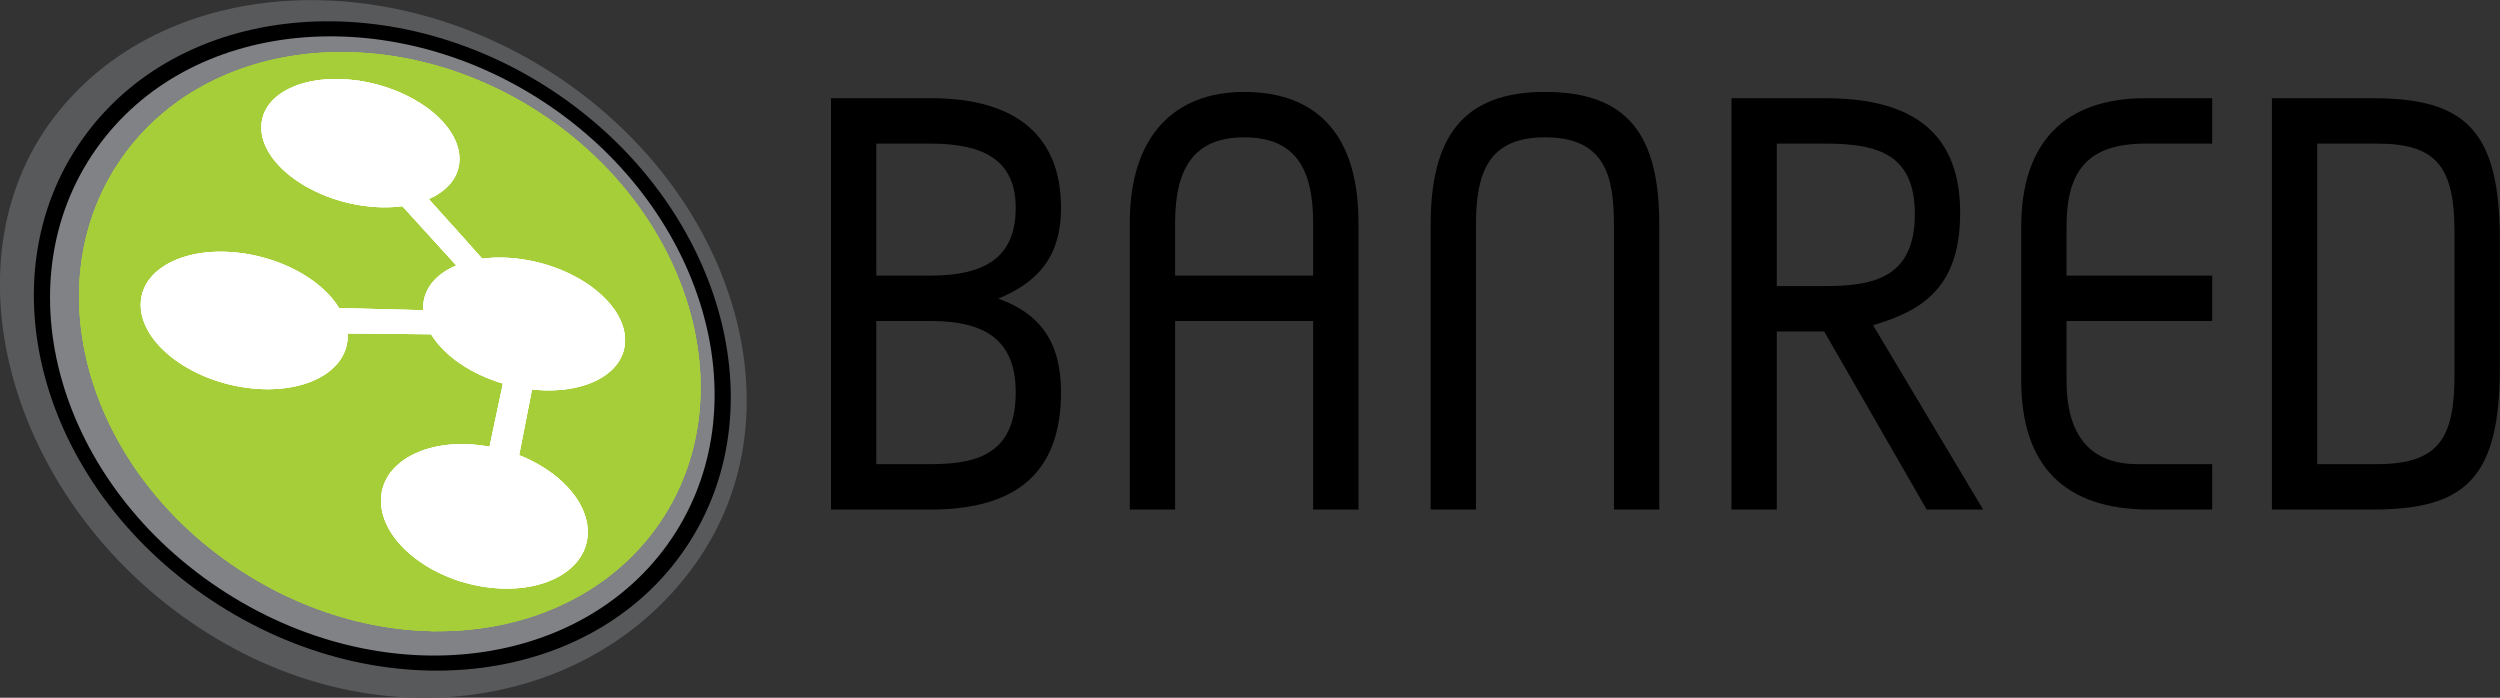 <?xml version="1.0" encoding="utf-8"?>
<!-- Generator: Adobe Illustrator 15.1.0, SVG Export Plug-In . SVG Version: 6.00 Build 0)  -->
<!DOCTYPE svg PUBLIC "-//W3C//DTD SVG 1.1//EN" "http://www.w3.org/Graphics/SVG/1.1/DTD/svg11.dtd">
<svg version="1.1" id="Layer_1" xmlns:x="http://ns.adobe.com/Extensibility/1.0/" xmlns:i="http://ns.adobe.com/AdobeIllustrator/10.0/" xmlns:graph="http://ns.adobe.com/Graphs/1.0/"
	 xmlns="http://www.w3.org/2000/svg" xmlns:xlink="http://www.w3.org/1999/xlink" x="0px" y="0px" width="121.89px"
	 height="34.02px" viewBox="0 0 121.89 34.02" enable-background="new 0 0 121.89 34.02" xml:space="preserve">
<rect x="0" y="0" width="121.89" height="34.02" fill="#333333" stroke="none"/>
<g>
	<defs>
		<path id="SVGID_1_" d="M2.618,5.74c5.248-6.898,16.27-7.623,24.729-1.896c8.383,5.679,11.535,15.875,6.955,23.055
			c-4.754,7.458-15.539,9.662-24.6,3.702C0.555,24.587-2.837,12.909,2.618,5.74z"/>
	</defs>
	<use xlink:href="#SVGID_1_"  overflow="visible" fill-rule="evenodd" clip-rule="evenodd" fill="#58595B"/>
	<clipPath id="SVGID_2_">
		<use xlink:href="#SVGID_1_"  overflow="visible"/>
	</clipPath>
</g>
<path fill-rule="evenodd" clip-rule="evenodd" d="M4.243,6.476c4.914-6.524,15.173-7.229,23.02-1.837
	c7.776,5.345,10.67,14.966,6.378,21.754c-4.456,7.051-14.956,8.457-23.37,2.848C1.791,23.578-0.861,13.255,4.243,6.476z"/>
<path fill-rule="evenodd" clip-rule="evenodd" fill="#808285" d="M4.911,6.959c4.686-6.223,14.468-6.895,21.952-1.753
	c7.416,5.097,10.174,14.271,6.083,20.745c-4.251,6.723-14.265,8.064-22.286,2.716C2.573,23.267,0.044,13.422,4.911,6.959z"/>
<g>
	<defs>
		<path id="SVGID_3_" d="M6.166,7.39c4.378-5.821,13.533-6.448,20.532-1.639c6.936,4.768,9.515,13.348,5.688,19.402
			c-3.975,6.287-13.34,7.544-20.842,2.539C3.979,22.642,1.614,13.435,6.166,7.39z"/>
	</defs>
	<use xlink:href="#SVGID_3_"  overflow="visible" fill-rule="evenodd" clip-rule="evenodd" fill="#A6CE39"/>
	<clipPath id="SVGID_4_">
		<use xlink:href="#SVGID_3_"  overflow="visible"/>
	</clipPath>
	<g clip-path="url(#SVGID_4_)">
		<defs>
			<polygon id="SVGID_5_" points="18.172,-1.835 21.374,-4.08 39.263,21.518 36.06,23.764 18.172,-1.835 			"/>
		</defs>
		<use xlink:href="#SVGID_5_"  overflow="visible" fill="#A6CE39"/>
		<clipPath id="SVGID_6_">
			<use xlink:href="#SVGID_5_"  overflow="visible"/>
		</clipPath>
		<g clip-path="url(#SVGID_6_)">
			<polygon fill="#A6CE39" points="18.174,-1.836 19.774,-2.959 37.665,22.638 36.062,23.761 18.174,-1.836 			"/>
			<polygon fill="#A6CE39" points="19.774,-2.959 21.375,-4.081 39.265,21.517 37.665,22.638 19.774,-2.959 			"/>
		</g>
	</g>
	<g clip-path="url(#SVGID_4_)">
		<defs>
			<polygon id="SVGID_7_" points="8.853,4.706 18.328,-1.943 36.216,23.655 26.741,30.303 8.853,4.706 			"/>
		</defs>
		<use xlink:href="#SVGID_7_"  overflow="visible" fill="#A6CE39"/>
		<clipPath id="SVGID_8_">
			<use xlink:href="#SVGID_7_"  overflow="visible"/>
		</clipPath>
		<g clip-path="url(#SVGID_8_)">
			<polygon fill="#A6CE39" points="8.855,4.704 9.903,3.965 27.794,29.563 26.743,30.302 8.855,4.704 			"/>
			<polygon fill="#A6CE39" points="9.903,3.965 10.956,3.228 28.848,28.824 27.794,29.563 9.903,3.965 			"/>
			<polygon fill="#A6CE39" points="10.956,3.228 12.009,2.489 29.9,28.087 28.848,28.824 10.956,3.228 			"/>
			<polygon fill="#A6CE39" points="12.009,2.489 13.062,1.748 30.955,27.347 29.9,28.087 12.009,2.489 			"/>
			<polygon fill="#A6CE39" points="13.062,1.748 14.116,1.01 32.006,26.607 30.955,27.347 13.062,1.748 			"/>
			<polygon fill="#A6CE39" points="14.116,1.01 15.167,0.272 33.058,25.869 32.006,26.607 14.116,1.01 			"/>
			<polygon fill="#A6CE39" points="15.167,0.272 16.223,-0.467 34.112,25.131 33.058,25.869 15.167,0.272 			"/>
			<polygon fill="#A6CE39" points="16.223,-0.467 17.276,-1.205 35.166,24.391 34.112,25.131 16.223,-0.467 			"/>
			<polygon fill="#A6CE39" points="17.276,-1.205 18.33,-1.944 36.218,23.652 35.166,24.391 17.276,-1.205 			"/>
		</g>
	</g>
	<g clip-path="url(#SVGID_4_)">
		<defs>
			<polygon id="SVGID_9_" points="4.8,7.55 9.007,4.597 26.894,30.194 22.686,33.146 4.8,7.55 			"/>
		</defs>
		<use xlink:href="#SVGID_9_"  overflow="visible" fill="#A6CE39"/>
		<clipPath id="SVGID_10_">
			<use xlink:href="#SVGID_9_"  overflow="visible"/>
		</clipPath>
		<g clip-path="url(#SVGID_10_)">
			<polygon fill="#A6CE39" points="4.802,7.548 5.27,7.22 23.157,32.816 22.688,33.145 4.802,7.548 			"/>
			<polygon fill="#A6CE39" points="5.27,7.22 5.737,6.892 23.624,32.488 23.157,32.816 5.27,7.22 			"/>
			<polygon fill="#A6CE39" points="5.737,6.892 6.205,6.564 24.092,32.161 23.624,32.488 5.737,6.892 			"/>
			<polygon fill="#A6CE39" points="6.205,6.564 6.672,6.235 24.559,31.834 24.092,32.161 6.205,6.564 			"/>
			<polygon fill="#A6CE39" points="6.672,6.235 7.139,5.907 25.025,31.506 24.559,31.834 6.672,6.235 			"/>
			<polygon fill="#A6CE39" points="7.139,5.907 7.607,5.579 25.494,31.177 25.025,31.506 7.139,5.907 			"/>
			<polygon fill="#A6CE39" points="7.607,5.579 8.074,5.251 25.96,30.849 25.494,31.177 7.607,5.579 			"/>
			<polygon fill="#A6CE39" points="8.074,5.251 8.542,4.923 26.429,30.521 25.96,30.849 8.074,5.251 			"/>
			<polygon fill="#A6CE39" points="8.542,4.923 9.009,4.597 26.896,30.192 26.429,30.521 8.542,4.923 			"/>
		</g>
	</g>
	<g clip-path="url(#SVGID_4_)">
		<defs>
			<polygon id="SVGID_11_" points="-1.245,11.792 4.955,7.441 22.841,33.039 16.638,37.39 -1.245,11.792 			"/>
		</defs>
		<use xlink:href="#SVGID_11_"  overflow="visible" fill="#A6CE39"/>
		<clipPath id="SVGID_12_">
			<use xlink:href="#SVGID_11_"  overflow="visible"/>
		</clipPath>
		<g clip-path="url(#SVGID_12_)">
			<polygon fill="#A6CE39" points="-1.243,11.791 -0.002,10.921 17.88,36.517 16.639,37.388 -1.243,11.791 			"/>
			<polygon fill="#A6CE39" points="-0.002,10.921 1.238,10.049 19.121,35.647 17.88,36.517 -0.002,10.921 			"/>
			<polygon fill="#A6CE39" points="1.238,10.049 2.478,9.179 20.362,34.777 19.121,35.647 1.238,10.049 			"/>
			<polygon fill="#A6CE39" points="2.478,9.179 3.718,8.309 21.603,33.906 20.362,34.777 2.478,9.179 			"/>
			<polygon fill="#A6CE39" points="3.718,8.309 4.956,7.439 22.843,33.035 21.603,33.906 3.718,8.309 			"/>
		</g>
	</g>
</g>
<path fill-rule="evenodd" clip-rule="evenodd" d="M45.375,24.844c4.216,0,6.356-1.838,6.356-5.72c0-2.486-1.054-3.849-3.059-4.563
	c1.869-0.785,3.059-1.977,3.059-4.429c0-3.438-2.107-5.345-6.356-5.345h-4.859v20.056H45.375z M45.375,15.65
	c2.686,0,4.147,0.953,4.147,3.474c0,2.961-1.8,3.506-4.147,3.506h-2.65V15.65H45.375z M45.375,7.002c2.65,0,4.147,0.852,4.147,3.131
	c0,2.385-1.462,3.304-4.147,3.304h-2.65V7.002H45.375z"/>
<g>
	<defs>
		<path id="SVGID_13_" d="M16.535,15.02l4.101,0.104c-0.002-0.025-0.004-0.051-0.004-0.076c-0.018-0.939,0.61-1.684,1.615-2.106
			l-2.63-2.89c-0.604,0.082-1.277,0.076-1.987-0.032c-2.67-0.404-4.857-2.093-4.889-3.771c-0.033-1.68,2.104-2.715,4.772-2.309
			c2.667,0.404,4.856,2.091,4.889,3.772c0.016,0.879-0.56,1.58-1.498,1.991l2.606,2.909c0.607-0.08,1.278-0.073,1.985,0.035
			c2.719,0.413,4.949,2.16,4.98,3.898c0.031,1.67-1.972,2.727-4.537,2.442l-0.626,3.205c1.927,0.763,3.317,2.222,3.345,3.703
			c0.035,1.904-2.193,3.125-4.978,2.729c-2.784-0.399-5.068-2.266-5.102-4.169c-0.035-1.905,2.193-3.125,4.979-2.726
			c0.105,0.014,0.208,0.031,0.312,0.05l0.653-3.079c-1.581-0.468-2.882-1.374-3.501-2.403l-4.074-0.039
			c0.002,0.028,0.004,0.058,0.004,0.087c0.033,1.808-2.203,2.951-4.989,2.552c-2.783-0.398-5.067-2.188-5.1-3.995
			s2.199-2.949,4.982-2.551C13.937,12.648,15.75,13.732,16.535,15.02z"/>
	</defs>
	<use xlink:href="#SVGID_13_"  overflow="visible" fill="#FFFFFF"/>
	<clipPath id="SVGID_14_">
		<use xlink:href="#SVGID_13_"  overflow="visible"/>
	</clipPath>
	<g clip-path="url(#SVGID_14_)">
		<defs>
			<polygon id="SVGID_15_" points="16.568,2.571 20.356,0.105 35.224,23.044 31.434,25.509 16.568,2.571 			"/>
		</defs>
		<use xlink:href="#SVGID_15_"  overflow="visible" fill="#FFFFFF"/>
		<clipPath id="SVGID_16_">
			<use xlink:href="#SVGID_15_"  overflow="visible"/>
		</clipPath>
		<polygon clip-path="url(#SVGID_16_)" fill="#FFFFFF" points="16.56,2.577 18.456,1.344 33.323,24.282 31.428,25.515 16.56,2.577 
					"/>
		<polygon clip-path="url(#SVGID_16_)" fill="#FFFFFF" points="18.456,1.344 20.35,0.111 35.216,23.05 33.323,24.282 18.456,1.344 
					"/>
	</g>
	<g clip-path="url(#SVGID_14_)">
		<defs>
			<polygon id="SVGID_17_" points="8.83,7.607 16.725,2.468 31.592,25.404 23.694,30.544 8.83,7.607 			"/>
		</defs>
		<use xlink:href="#SVGID_17_"  overflow="visible" fill="#FFFFFF"/>
		<clipPath id="SVGID_18_">
			<use xlink:href="#SVGID_17_"  overflow="visible"/>
		</clipPath>
		<polygon clip-path="url(#SVGID_18_)" fill="#FFFFFF" points="8.822,7.614 9.701,7.043 24.565,29.981 23.688,30.552 8.822,7.614 		
			"/>
		<polygon clip-path="url(#SVGID_18_)" fill="#FFFFFF" points="9.701,7.043 10.573,6.473 25.444,29.409 24.565,29.981 9.701,7.043 
					"/>
		<polygon clip-path="url(#SVGID_18_)" fill="#FFFFFF" points="10.573,6.473 11.45,5.899 26.321,28.839 25.444,29.409 10.573,6.473 
					"/>
		<polygon clip-path="url(#SVGID_18_)" fill="#FFFFFF" points="11.45,5.899 12.328,5.329 27.198,28.269 26.321,28.839 11.45,5.899 
					"/>
		<polygon clip-path="url(#SVGID_18_)" fill="#FFFFFF" points="12.328,5.329 13.206,4.759 28.077,27.696 27.198,28.269 
			12.328,5.329 		"/>
		<polygon clip-path="url(#SVGID_18_)" fill="#FFFFFF" points="13.206,4.759 14.084,4.188 28.954,27.126 28.077,27.696 
			13.206,4.759 		"/>
		<polygon clip-path="url(#SVGID_18_)" fill="#FFFFFF" points="14.084,4.188 14.961,3.616 29.831,26.555 28.954,27.126 
			14.084,4.188 		"/>
		<polygon clip-path="url(#SVGID_18_)" fill="#FFFFFF" points="14.961,3.616 15.84,3.046 30.708,25.983 29.831,26.555 14.961,3.616 
					"/>
		<polygon clip-path="url(#SVGID_18_)" fill="#FFFFFF" points="15.84,3.046 16.719,2.475 31.586,25.412 30.708,25.983 15.84,3.046 
					"/>
	</g>
	<g clip-path="url(#SVGID_14_)">
		<defs>
			<polygon id="SVGID_19_" points="3.731,10.927 8.987,7.504 23.853,30.442 18.592,33.865 3.731,10.927 			"/>
		</defs>
		<use xlink:href="#SVGID_19_"  overflow="visible" fill="#FFFFFF"/>
		<clipPath id="SVGID_20_">
			<use xlink:href="#SVGID_19_"  overflow="visible"/>
		</clipPath>
		<polygon clip-path="url(#SVGID_20_)" fill="#FFFFFF" points="3.724,10.934 4.159,10.649 19.024,33.586 18.586,33.871 
			3.724,10.934 		"/>
		<polygon clip-path="url(#SVGID_20_)" fill="#FFFFFF" points="4.159,10.649 4.599,10.361 19.463,33.299 19.024,33.586 
			4.159,10.649 		"/>
		<polygon clip-path="url(#SVGID_20_)" fill="#FFFFFF" points="4.599,10.361 5.036,10.077 19.901,33.016 19.463,33.299 
			4.599,10.361 		"/>
		<polygon clip-path="url(#SVGID_20_)" fill="#FFFFFF" points="5.036,10.077 5.475,9.791 20.338,32.729 19.901,33.016 5.036,10.077 
					"/>
		<polygon clip-path="url(#SVGID_20_)" fill="#FFFFFF" points="5.475,9.791 5.913,9.506 20.776,32.445 20.338,32.729 5.475,9.791 		
			"/>
		<polygon clip-path="url(#SVGID_20_)" fill="#FFFFFF" points="5.913,9.506 6.351,9.222 21.216,32.16 20.776,32.445 5.913,9.506 		
			"/>
		<polygon clip-path="url(#SVGID_20_)" fill="#FFFFFF" points="6.351,9.222 6.789,8.936 21.654,31.875 21.216,32.16 6.351,9.222 		
			"/>
		<polygon clip-path="url(#SVGID_20_)" fill="#FFFFFF" points="6.789,8.936 7.227,8.651 22.093,31.59 21.654,31.875 6.789,8.936 		
			"/>
		<polygon clip-path="url(#SVGID_20_)" fill="#FFFFFF" points="7.227,8.651 7.666,8.366 22.531,31.306 22.093,31.59 7.227,8.651 		
			"/>
		<polygon clip-path="url(#SVGID_20_)" fill="#FFFFFF" points="7.666,8.366 8.103,8.082 22.968,31.019 22.531,31.306 7.666,8.366 		
			"/>
		<polygon clip-path="url(#SVGID_20_)" fill="#FFFFFF" points="8.103,8.082 8.542,7.796 23.408,30.733 22.968,31.019 8.103,8.082 		
			"/>
		<polygon clip-path="url(#SVGID_20_)" fill="#FFFFFF" points="8.542,7.796 8.98,7.512 23.845,30.448 23.408,30.733 8.542,7.796 		
			"/>
	</g>
</g>
<path fill-rule="evenodd" clip-rule="evenodd" d="M55.085,24.844h2.209V15.65h6.729v9.193h2.211V10.849
	c0-4.255-2.008-6.367-5.576-6.367c-3.399,0-5.573,2.146-5.573,6.367V24.844z M57.294,10.849c0-2.724,0.984-4.153,3.364-4.153
	c2.447,0,3.365,1.464,3.365,4.153v2.588h-6.729V10.849z"/>
<path fill-rule="evenodd" clip-rule="evenodd" d="M69.754,24.844h2.209V10.951c0-2.486,0.576-4.256,3.363-4.256
	c2.922,0,3.363,1.873,3.363,4.256v13.893H80.9V10.951c0-4.323-1.496-6.47-5.574-6.47c-4.01,0-5.572,2.214-5.572,6.47V24.844z"/>
<path fill-rule="evenodd" clip-rule="evenodd" d="M84.42,4.788v20.056h2.209v-8.683h2.311l4.998,8.683h2.752l-5.369-8.99
	c2.447-0.713,4.248-1.872,4.248-5.481c0-3.778-2.178-5.584-6.561-5.584H84.42z M89.008,7.002c2.584,0,4.352,0.545,4.352,3.439
	c0,3.132-2.072,3.505-4.352,3.505h-2.379V7.002H89.008z"/>
<path fill-rule="evenodd" clip-rule="evenodd" d="M104.596,4.788c-3.941,0-6.049,2.18-6.049,6.265v7.492
	c0,4.153,2.107,6.299,6.254,6.299h3.057V22.63h-3.635c-2.313,0-3.467-1.395-3.467-4.085V15.65h7.102v-2.214h-7.102v-2.384
	c0-2.724,1.02-4.051,3.875-4.051h3.227V4.788H104.596z"/>
<path fill-rule="evenodd" clip-rule="evenodd" d="M121.883,11.701c0-5.414-1.732-6.913-6.221-6.913h-4.893v20.056h4.893
	c4.488,0,6.221-1.464,6.221-6.912V11.701z M115.902,7.002c2.887,0,3.77,1.123,3.77,4.323v6.946c0,3.03-0.711,4.358-3.77,4.358
	h-2.924V7.002H115.902z"/>
</svg>
